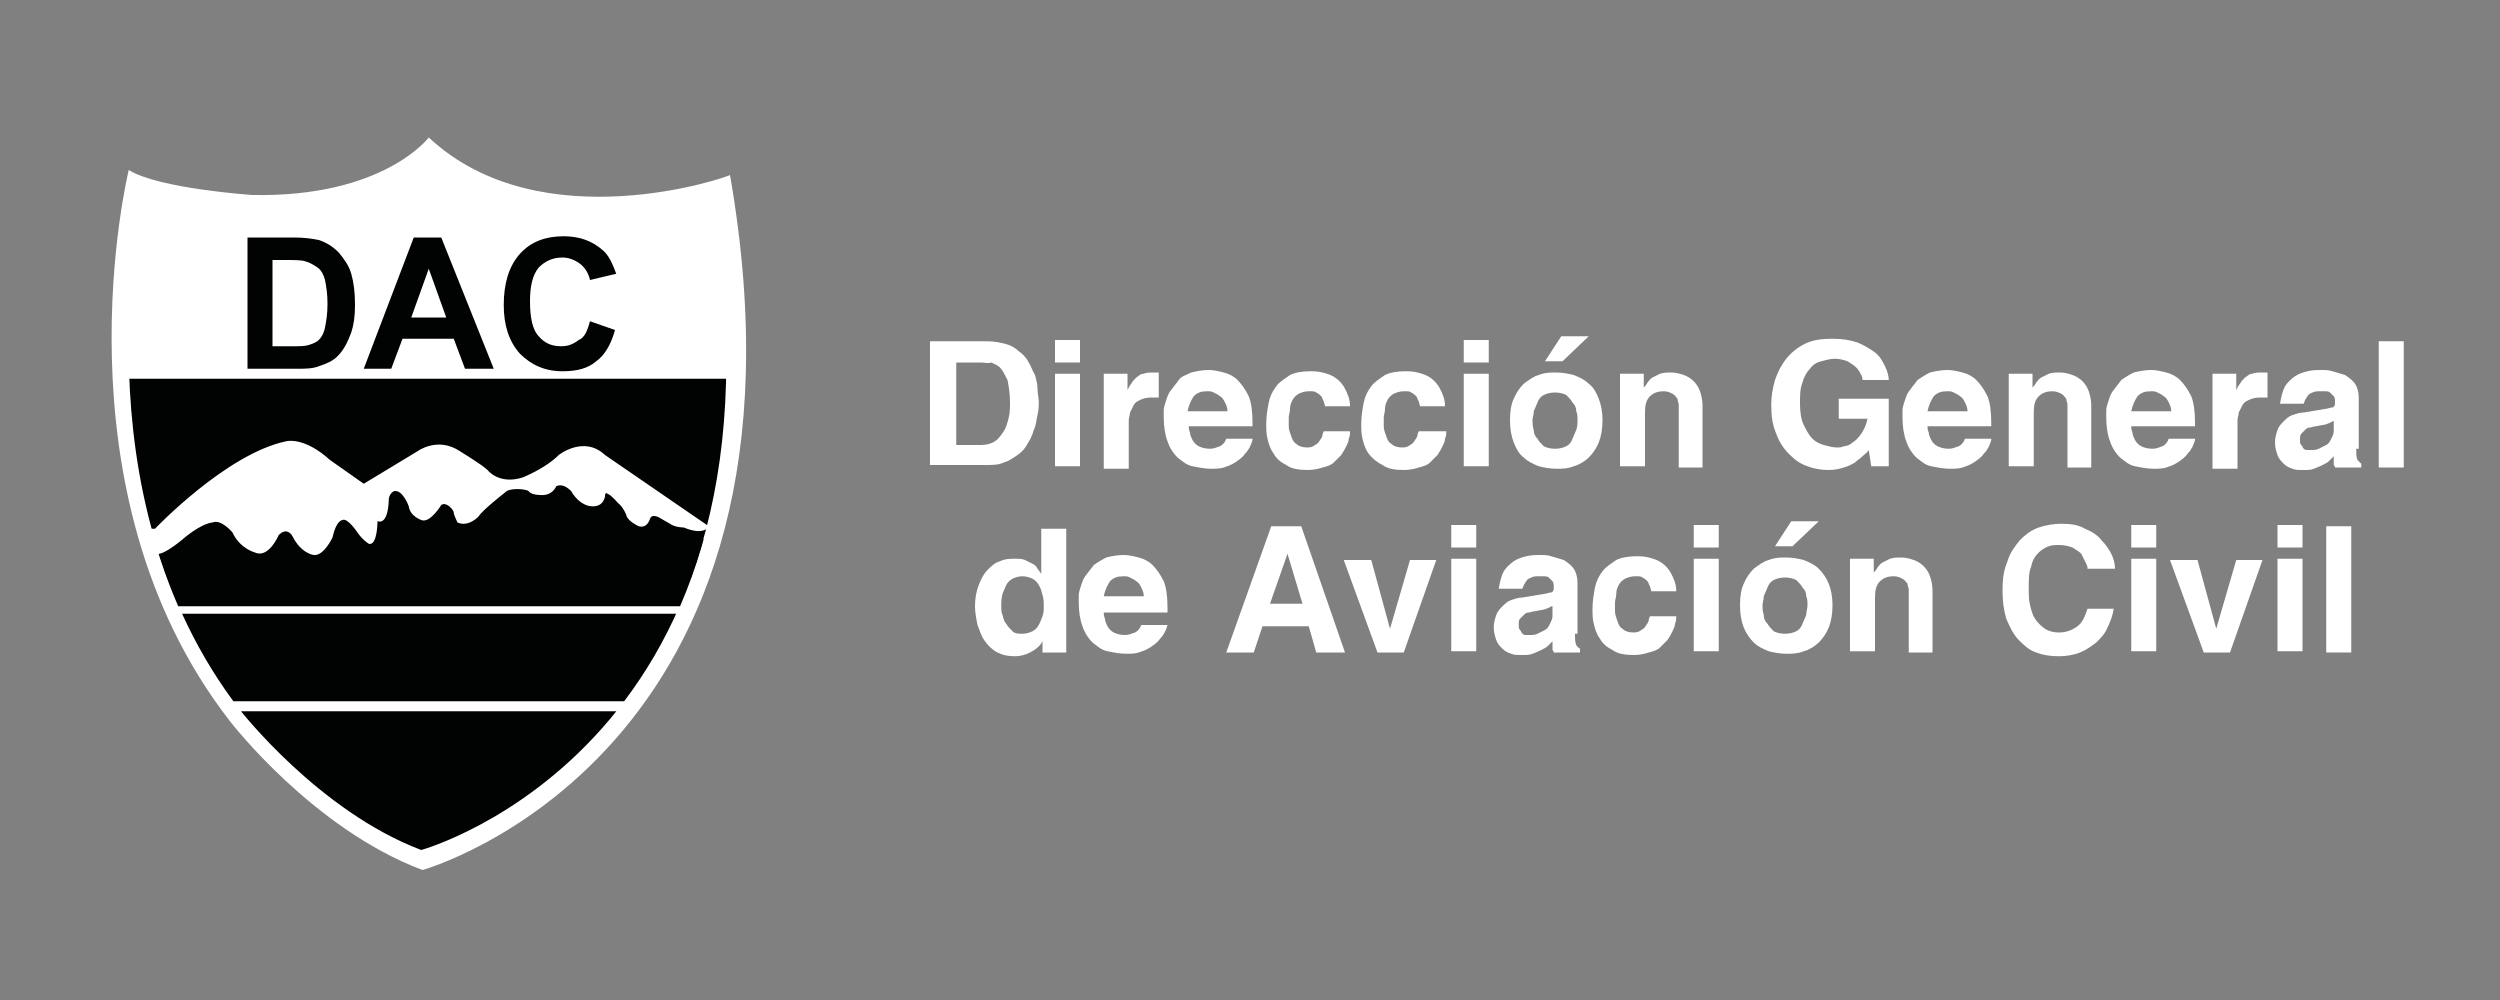<?xml version="1.0" encoding="utf-8"?>
<!-- Generator: Adobe Illustrator 18.0.0, SVG Export Plug-In . SVG Version: 6.00 Build 0)  -->
<!DOCTYPE svg PUBLIC "-//W3C//DTD SVG 1.1//EN" "http://www.w3.org/Graphics/SVG/1.1/DTD/svg11.dtd">
<svg version="1.1" id="Layer_1" xmlns="http://www.w3.org/2000/svg" xmlns:xlink="http://www.w3.org/1999/xlink" x="0px" y="0px"
	 viewBox="0 0 200 80" enable-background="new 0 0 200 80" xml:space="preserve">
<rect x="0" y="0" width="200" height="80" fill="#808080" stroke="none"/>
<g>
	<g>
		<g>
			<path fill="#FFFFFF" d="M34.3,11c0,0-3.6,4.8-14.1,4.6c0,0-7.5-0.5-9.9-2c0,0-6.3,25.6,8.1,44.1c0,0,6.6,8.6,15.4,11.9
				c0,0,32.7-9.1,24.6-55.6C58.4,14.1,43.3,19.4,34.3,11"/>
			<path fill="#FFFFFF" d="M34.3,12.2c0,0-3.4,4.6-13.5,4.4c0,0-7.2-0.5-9.5-1.9c0,0-6,24.6,7.7,42.3c0,0,6.4,8.2,14.8,11.4
				c0,0,31.4-8.7,23.7-53.4C57.4,15.1,42.9,20.3,34.3,12.2"/>
		</g>
		<g>
			<defs>
				<path id="SVGID_1_" d="M21,17.2c0,0-7.2-0.2-9.5-1.6l0,0c0,0-5.7,23.9,7.7,41.2l0,0c0,0,6.3,8.1,14.5,11.2l0,0
					c0,0,30.8-8.5,23.2-52.3l0,0c0,0-14.2,5-22.7-2.9l0,0C34.2,12.8,30.9,17.3,21,17.2"/>
			</defs>
			<clipPath id="SVGID_2_">
				<use xlink:href="#SVGID_1_"  overflow="visible"/>
			</clipPath>
			<rect x="3.8" y="11.2" clip-path="url(#SVGID_2_)" fill="#FFFFFF" width="60.7" height="19"/>
			<rect x="3.7" y="30.3" clip-path="url(#SVGID_2_)" fill="#010202" width="60.7" height="16"/>
			<rect x="3.7" y="49.1" clip-path="url(#SVGID_2_)" fill="#010202" width="60.7" height="7"/>
			<rect x="3.7" y="56.9" clip-path="url(#SVGID_2_)" fill="#010202" width="60.7" height="12.2"/>
		</g>
		<g>
			<defs>
				<path id="SVGID_3_" d="M21,17.3c0,0-7.2-0.2-9.5-1.6l0,0c0,0-5.7,23.9,7.7,41.2l0,0c0,0,6.3,8.1,14.5,11.2l0,0
					c0,0,30.8-8.5,23.2-52.3l0,0l-22.7-2.9C34.2,12.9,30.9,17.4,21,17.3"/>
			</defs>
			<clipPath id="SVGID_4_">
				<use xlink:href="#SVGID_3_"  overflow="visible"/>
			</clipPath>
			<path clip-path="url(#SVGID_4_)" fill="#010202" d="M9.9,43.8l9.8-4.5l15.9,0.1l12.3-1l6.6,3.2c0,0,1.9,1.1,2.6,2.9l-2,4h-0.7H14
				h-2.1L9.9,43.8z"/>
		</g>
		<path fill="#FFFFFF" d="M12.4,42.3c0,0,5.7-6,10.5-7c0,0,1.4-0.4,3.5,1.5l2.7,1.9l4.3-2.6c0,0,1.6-1.2,3.4,0c0,0,1.8,1.1,2.2,1.5
			c0,0,0.9,1.2,2.8,0.6c0,0,1.8-0.7,2.9-1.8c0,0,2-1.6,3.7,0l8.3,5.7c0,0-0.3,0.8-2,0.1c0,0-0.7,0-1.1-0.3l-0.7-0.4
			c0,0-0.7-0.5-0.9,0c0,0-0.2,0.8-0.9,0.6c0,0-0.9-0.4-1-0.9c0,0-0.2-0.6-0.7-1c0,0-0.5-0.6-0.8-0.7c0,0-0.2-0.2-0.2,0.2
			c0,0-0.1,0.9-1.1,0.8c0,0-0.9,0-1.6-1.2c0,0-0.6-0.7-1.2-0.4c0,0-0.3,0.8-1.3,0.7c0,0-0.7,0-0.9-0.3c-0.2-0.2-1.6-0.3-1.9,0.1
			c0,0-1.8,1.4-2.1,1.9c0,0-0.8,0.9-1.7,0.5c0,0-0.3-0.6-0.3-0.8c0-0.2-0.6-0.9-1-0.6c0,0-0.9,1.5-1.6,1.2c0,0-0.9-0.3-1-1.1
			c0,0-0.5-1.4-1.2-1.2c0,0-0.4,0.2-0.4,0.7c0,0,0,2-0.9,1.7c0,0,0,2-0.7,1.8c0,0-0.5-0.3-0.9-0.9c0,0-0.8-1.2-1.2-1
			c0,0-0.5,0-0.8,1.4c0,0-0.7,1.5-1.5,1.4c0,0-1-0.1-1.7-1.5c0,0-0.4-0.8-1.1-0.1c0,0-0.8,1.9-1.9,1.4c0,0-1.2-0.3-1.8-1.6
			c0,0-0.9-1.1-1.6-0.8c0,0-0.7,0-2.1,1.1c0,0-1.8,1.6-2.4,1.4l-0.6-2L12.4,42.3z"/>
		<path fill="#010202" d="M19.7,19h3.8c0.9,0,1.5,0.1,2,0.2c0.6,0.2,1.1,0.5,1.6,1c0.4,0.5,0.8,1,1,1.7c0.2,0.7,0.3,1.5,0.3,2.5
			c0,0.9-0.1,1.6-0.3,2.2c-0.3,0.8-0.6,1.4-1.1,1.9c-0.4,0.4-0.9,0.6-1.5,0.8c-0.5,0.2-1.1,0.2-1.8,0.2h-3.9V19z M21.8,20.8v6.9h1.6
			c0.6,0,1,0,1.3-0.1c0.3-0.1,0.6-0.2,0.8-0.4c0.2-0.2,0.4-0.5,0.5-1c0.1-0.5,0.2-1.1,0.2-1.9c0-0.8-0.1-1.4-0.2-1.9
			c-0.1-0.4-0.3-0.8-0.6-1c-0.3-0.2-0.6-0.4-1-0.5c-0.3-0.1-0.9-0.1-1.7-0.1H21.8z"/>
		<path fill="#010202" d="M39.5,29.5h-2.3l-0.9-2.4h-4.1l-0.9,2.4h-2.2l4-10.5h2.2L39.5,29.5z M35.7,25.4l-1.4-3.9l-1.4,3.9H35.7z"
			/>
		<path fill="#010202" d="M47.2,25.7l2,0.7c-0.3,1.1-0.8,2-1.5,2.5c-0.7,0.6-1.6,0.8-2.7,0.8c-1.4,0-2.5-0.5-3.4-1.4
			c-0.9-1-1.3-2.3-1.3-3.9c0-1.7,0.4-3.1,1.3-4.1c0.9-1,2.1-1.4,3.5-1.4c1.3,0,2.3,0.4,3.1,1.1c0.5,0.4,0.8,1.1,1.1,1.9l-2.1,0.5
			c-0.1-0.5-0.4-1-0.8-1.3c-0.4-0.3-0.9-0.5-1.4-0.5c-0.8,0-1.4,0.3-1.9,0.8c-0.5,0.6-0.7,1.5-0.7,2.7c0,1.3,0.2,2.3,0.7,2.8
			c0.5,0.6,1.1,0.8,1.8,0.8c0.6,0,1-0.2,1.4-0.5C46.8,27,47,26.4,47.2,25.7"/>
	</g>
	<g>
		<path fill="#FFFFFF" d="M74.5,27.3h4.4c0.6,0,1.1,0.1,1.5,0.2c0.4,0.1,0.8,0.3,1.1,0.6c0.3,0.2,0.6,0.5,0.8,0.9
			c0.2,0.3,0.3,0.7,0.5,1c0.1,0.4,0.2,0.7,0.2,1.1c0,0.4,0.1,0.7,0.1,1c0,0.4,0,0.7-0.1,1.1c-0.1,0.4-0.1,0.8-0.3,1.2
			c-0.1,0.4-0.3,0.8-0.5,1.1c-0.2,0.4-0.5,0.7-0.8,0.9s-0.7,0.5-1.1,0.6c-0.4,0.2-0.9,0.2-1.5,0.2h-4.4V27.3z M76.5,35.6h2
			c0.4,0,0.8-0.1,1.1-0.3c0.3-0.2,0.5-0.5,0.7-0.8c0.2-0.3,0.3-0.7,0.4-1.1c0.1-0.4,0.1-0.8,0.1-1.2c0-0.7-0.1-1.3-0.2-1.8
			c-0.2-0.4-0.4-0.8-0.6-1c-0.2-0.2-0.5-0.3-0.7-0.4C79,29.1,78.8,29,78.5,29h-2V35.6z"/>
		<path fill="#FFFFFF" d="M86.4,29h-2v-1.8h2V29z M86.4,29.9v7.4h-2v-7.4H86.4z"/>
		<path fill="#FFFFFF" d="M88.3,29.9h1.9v1.3h0c0.1-0.2,0.2-0.4,0.3-0.5c0.1-0.2,0.2-0.3,0.4-0.5c0.2-0.1,0.3-0.3,0.6-0.3
			c0.2-0.1,0.5-0.1,0.8-0.1c0.1,0,0.1,0,0.2,0c0.1,0,0.1,0,0.2,0v2c-0.1,0-0.2,0-0.3,0c-0.1,0-0.2,0-0.3,0c-0.4,0-0.7,0.1-0.9,0.2
			c-0.2,0.1-0.4,0.2-0.5,0.4c-0.1,0.2-0.2,0.4-0.3,0.6c0,0.2-0.1,0.4-0.1,0.6v3.9h-2V29.9z"/>
		<path fill="#FFFFFF" d="M100.2,35.2c-0.1,0.4-0.3,0.8-0.6,1.1c-0.2,0.3-0.5,0.5-0.8,0.7c-0.3,0.2-0.6,0.3-0.9,0.4
			c-0.3,0.1-0.7,0.1-1,0.1c-0.5,0-1-0.1-1.5-0.2c-0.5-0.1-0.8-0.4-1.2-0.7c-0.3-0.3-0.6-0.7-0.8-1.3c-0.2-0.5-0.3-1.2-0.3-1.9
			c0-0.1,0-0.3,0-0.6c0-0.2,0.1-0.5,0.2-0.8c0.1-0.3,0.2-0.6,0.4-0.8c0.2-0.3,0.4-0.5,0.6-0.8s0.6-0.4,1-0.6
			c0.4-0.1,0.9-0.2,1.4-0.2c0.4,0,0.8,0.1,1.2,0.2c0.4,0.1,0.8,0.3,1.1,0.6c0.3,0.3,0.6,0.7,0.9,1.3c0.2,0.5,0.3,1.2,0.3,2.1v0.3
			h-5.1c0,0.1,0,0.3,0.1,0.5c0,0.2,0.1,0.4,0.2,0.6c0.1,0.2,0.3,0.4,0.5,0.5c0.2,0.1,0.5,0.2,0.9,0.2c0.3,0,0.5-0.1,0.8-0.2
			c0.2-0.1,0.4-0.3,0.5-0.6H100.2z M98.2,32.9c0-0.3-0.1-0.5-0.2-0.7c-0.1-0.2-0.2-0.4-0.4-0.5c-0.1-0.1-0.3-0.2-0.5-0.3
			c-0.2-0.1-0.3-0.1-0.5-0.1c-0.5,0-0.8,0.1-1.1,0.4c-0.2,0.3-0.4,0.7-0.5,1.2H98.2z"/>
		<path fill="#FFFFFF" d="M108,34.6c0,0.1,0,0.3-0.1,0.5c0,0.2-0.1,0.4-0.2,0.6c-0.1,0.2-0.2,0.4-0.4,0.7c-0.2,0.2-0.4,0.4-0.6,0.6
			c-0.2,0.2-0.5,0.3-0.9,0.4c-0.3,0.1-0.7,0.2-1.2,0.2c-0.7,0-1.3-0.1-1.7-0.4c-0.4-0.2-0.8-0.5-1-0.9c-0.3-0.4-0.4-0.8-0.5-1.2
			c-0.1-0.4-0.1-0.8-0.1-1.2c0-0.6,0.1-1.2,0.2-1.7c0.1-0.5,0.3-0.9,0.6-1.3c0.3-0.4,0.7-0.6,1.1-0.9c0.4-0.2,1-0.3,1.6-0.3
			c0.3,0,0.6,0,1,0.1c0.4,0.1,0.7,0.2,1,0.4c0.3,0.2,0.6,0.5,0.8,0.9c0.2,0.4,0.4,0.8,0.4,1.4h-2c0-0.1-0.1-0.3-0.1-0.4
			c-0.1-0.1-0.1-0.3-0.2-0.4c-0.1-0.1-0.2-0.2-0.4-0.3c-0.1-0.1-0.3-0.1-0.5-0.1h-0.1c-0.3,0-0.6,0.1-0.8,0.2
			c-0.2,0.1-0.4,0.3-0.5,0.5c-0.1,0.2-0.2,0.4-0.2,0.7c0,0.3-0.1,0.5-0.1,0.7c0,0.2,0,0.4,0,0.7c0,0.3,0.1,0.5,0.2,0.8
			c0.1,0.3,0.2,0.5,0.4,0.6c0.2,0.2,0.5,0.3,0.9,0.3c0.3,0,0.5-0.1,0.6-0.2c0.2-0.1,0.3-0.2,0.4-0.4c0.1-0.1,0.2-0.3,0.2-0.4
			c0-0.1,0.1-0.3,0.1-0.3H108z"/>
		<path fill="#FFFFFF" d="M115.7,34.6c0,0.1,0,0.3-0.1,0.5c0,0.2-0.1,0.4-0.2,0.6c-0.1,0.2-0.2,0.4-0.4,0.7
			c-0.2,0.2-0.4,0.4-0.6,0.6c-0.2,0.2-0.5,0.3-0.9,0.4c-0.3,0.1-0.7,0.2-1.2,0.2c-0.7,0-1.3-0.1-1.7-0.4c-0.4-0.2-0.8-0.5-1.1-0.9
			c-0.3-0.4-0.4-0.8-0.5-1.2c-0.1-0.4-0.1-0.8-0.1-1.2c0-0.6,0.1-1.2,0.2-1.7c0.1-0.5,0.3-0.9,0.6-1.3c0.3-0.4,0.7-0.6,1.1-0.9
			c0.4-0.2,1-0.3,1.6-0.3c0.3,0,0.6,0,1,0.1c0.4,0.1,0.7,0.2,1,0.4c0.3,0.2,0.6,0.5,0.8,0.9c0.2,0.4,0.4,0.8,0.4,1.4h-2
			c0-0.1-0.1-0.3-0.1-0.4c-0.1-0.1-0.1-0.3-0.2-0.4c-0.1-0.1-0.2-0.2-0.4-0.3c-0.1-0.1-0.3-0.1-0.5-0.1h-0.1c-0.3,0-0.6,0.1-0.8,0.2
			c-0.2,0.1-0.4,0.3-0.5,0.5c-0.1,0.2-0.2,0.4-0.2,0.7c0,0.3-0.1,0.5-0.1,0.7c0,0.2,0,0.4,0,0.7c0,0.3,0.1,0.5,0.2,0.8
			c0.1,0.3,0.2,0.5,0.4,0.6c0.2,0.2,0.5,0.3,0.9,0.3c0.3,0,0.5-0.1,0.6-0.2c0.2-0.1,0.3-0.2,0.4-0.4c0.1-0.1,0.2-0.3,0.2-0.4
			c0-0.1,0.1-0.3,0.1-0.3H115.7z"/>
		<path fill="#FFFFFF" d="M119.1,29h-2v-1.8h2V29z M119.1,29.9v7.4h-2v-7.4H119.1z"/>
		<path fill="#FFFFFF" d="M128.2,33.6c0,0.7-0.1,1.3-0.3,1.8c-0.2,0.5-0.5,0.9-0.8,1.2c-0.3,0.3-0.8,0.6-1.2,0.7
			c-0.5,0.2-0.9,0.2-1.4,0.2c-0.5,0-1-0.1-1.4-0.2c-0.5-0.2-0.9-0.4-1.2-0.7c-0.4-0.3-0.6-0.7-0.8-1.2c-0.2-0.5-0.3-1.1-0.3-1.8
			c0-0.7,0.1-1.3,0.3-1.7c0.2-0.5,0.5-0.9,0.8-1.2c0.4-0.3,0.8-0.6,1.2-0.7c0.5-0.2,0.9-0.2,1.4-0.2c0.5,0,1,0.1,1.4,0.2
			c0.5,0.2,0.9,0.4,1.2,0.7c0.4,0.3,0.6,0.7,0.8,1.2C128.1,32.4,128.2,33,128.2,33.6z M126.2,33.6c0-0.2,0-0.5-0.1-0.7
			c0-0.3-0.1-0.5-0.3-0.7c-0.1-0.2-0.3-0.4-0.5-0.6c-0.2-0.1-0.5-0.2-0.9-0.2c-0.4,0-0.7,0.1-0.9,0.2c-0.2,0.1-0.4,0.3-0.5,0.6
			c-0.1,0.2-0.2,0.5-0.3,0.7c0,0.3-0.1,0.5-0.1,0.7c0,0.2,0,0.5,0.1,0.8c0,0.3,0.1,0.5,0.3,0.7c0.1,0.2,0.3,0.4,0.5,0.6
			c0.2,0.1,0.5,0.2,0.9,0.2c0.4,0,0.7-0.1,0.9-0.2c0.2-0.1,0.4-0.3,0.5-0.6c0.1-0.2,0.2-0.5,0.3-0.7
			C126.2,34.1,126.2,33.9,126.2,33.6z M125,28.9h-1.4l1.3-2h2.2L125,28.9z"/>
		<path fill="#FFFFFF" d="M136.3,37.4h-2v-4.5c0-0.1,0-0.3,0-0.5c0-0.2-0.1-0.3-0.1-0.5c-0.1-0.1-0.2-0.3-0.4-0.4
			c-0.2-0.1-0.4-0.2-0.7-0.2c-0.4,0-0.8,0.1-1.1,0.4c-0.3,0.3-0.4,0.7-0.4,1.3v4.3h-2v-7.4h1.9V31h0c0.1-0.1,0.2-0.2,0.3-0.4
			c0.1-0.1,0.2-0.3,0.4-0.4c0.2-0.1,0.4-0.2,0.6-0.3c0.3-0.1,0.6-0.1,0.9-0.1c0.4,0,0.7,0.1,1,0.2c0.3,0.1,0.6,0.3,0.8,0.5
			c0.2,0.2,0.4,0.5,0.5,0.8c0.1,0.3,0.2,0.7,0.2,1.1V37.4z"/>
		<path fill="#FFFFFF" d="M146.9,31.9h4.2v5.4h-1.4l-0.2-1.3c-0.1,0.2-0.3,0.3-0.5,0.5c-0.2,0.2-0.4,0.3-0.6,0.5
			c-0.2,0.1-0.5,0.3-0.9,0.4c-0.3,0.1-0.7,0.2-1.2,0.2c-0.6,0-1.2-0.1-1.7-0.3c-0.6-0.2-1-0.5-1.5-1c-0.4-0.4-0.8-1-1-1.6
			c-0.3-0.7-0.4-1.4-0.4-2.3c0-0.7,0.1-1.3,0.3-2c0.2-0.6,0.5-1.2,0.9-1.7c0.4-0.5,0.9-0.9,1.5-1.2c0.6-0.3,1.3-0.4,2.2-0.4h0
			c0.8,0,1.4,0.1,2,0.3c0.5,0.2,1,0.5,1.4,0.8c0.4,0.3,0.6,0.7,0.8,1.1c0.2,0.4,0.3,0.8,0.3,1.1h-2.1c0-0.1,0-0.2-0.1-0.4
			c-0.1-0.2-0.2-0.4-0.4-0.6c-0.2-0.2-0.4-0.3-0.7-0.5c-0.3-0.1-0.6-0.2-1-0.2c-0.4,0-0.7,0.1-1.1,0.2c-0.4,0.1-0.7,0.3-0.9,0.6
			c-0.3,0.3-0.5,0.7-0.6,1.1c-0.2,0.5-0.2,1-0.2,1.7c0,0.7,0.1,1.3,0.3,1.7c0.2,0.4,0.4,0.8,0.7,1.1c0.3,0.3,0.6,0.4,0.9,0.5
			c0.4,0.1,0.7,0.2,1.1,0.2c0.1,0,0.3,0,0.5-0.1c0.2,0,0.5-0.1,0.7-0.3c0.2-0.1,0.5-0.4,0.7-0.7c0.2-0.3,0.4-0.7,0.5-1.2h-2.3V31.9z
			"/>
		<path fill="#FFFFFF" d="M159.3,35.2c-0.1,0.4-0.3,0.8-0.6,1.1c-0.2,0.3-0.5,0.5-0.8,0.7c-0.3,0.2-0.6,0.3-0.9,0.4
			c-0.3,0.1-0.7,0.1-1,0.1c-0.5,0-1-0.1-1.5-0.2c-0.5-0.1-0.8-0.4-1.2-0.7c-0.3-0.3-0.6-0.7-0.8-1.3c-0.2-0.5-0.3-1.2-0.3-1.9
			c0-0.1,0-0.3,0-0.6c0-0.2,0.1-0.5,0.2-0.8c0.1-0.3,0.2-0.6,0.4-0.8c0.2-0.3,0.4-0.5,0.6-0.8c0.3-0.2,0.6-0.4,1-0.6
			c0.4-0.1,0.9-0.2,1.4-0.2c0.4,0,0.8,0.1,1.2,0.2c0.4,0.1,0.8,0.3,1.1,0.6c0.3,0.3,0.6,0.7,0.9,1.3c0.2,0.5,0.3,1.2,0.3,2.1v0.3
			h-5.1c0,0.1,0,0.3,0.1,0.5c0,0.2,0.1,0.4,0.2,0.6c0.1,0.2,0.3,0.4,0.5,0.5c0.2,0.1,0.5,0.2,0.9,0.2c0.3,0,0.5-0.1,0.8-0.2
			c0.2-0.1,0.4-0.3,0.5-0.6H159.3z M157.4,32.9c0-0.3-0.1-0.5-0.2-0.7c-0.1-0.2-0.2-0.4-0.4-0.5c-0.1-0.1-0.3-0.2-0.5-0.3
			c-0.2-0.1-0.3-0.1-0.5-0.1c-0.5,0-0.8,0.1-1.1,0.4c-0.2,0.3-0.4,0.7-0.5,1.2H157.4z"/>
		<path fill="#FFFFFF" d="M167.4,37.4h-2v-4.5c0-0.1,0-0.3,0-0.5c0-0.2-0.1-0.3-0.1-0.5c-0.1-0.1-0.2-0.3-0.4-0.4
			c-0.2-0.1-0.4-0.2-0.7-0.2c-0.4,0-0.8,0.1-1.1,0.4c-0.3,0.3-0.4,0.7-0.4,1.3v4.3h-2v-7.4h1.9V31h0c0.1-0.1,0.2-0.2,0.3-0.4
			c0.1-0.1,0.2-0.3,0.4-0.4c0.2-0.1,0.4-0.2,0.6-0.3c0.3-0.1,0.6-0.1,0.9-0.1c0.4,0,0.7,0.1,1,0.2c0.3,0.1,0.6,0.3,0.8,0.5
			c0.2,0.2,0.4,0.5,0.5,0.8c0.1,0.3,0.2,0.7,0.2,1.1V37.4z"/>
		<path fill="#FFFFFF" d="M175.6,35.2c-0.1,0.4-0.3,0.8-0.6,1.1c-0.2,0.3-0.5,0.5-0.8,0.7c-0.3,0.2-0.6,0.3-0.9,0.4
			c-0.3,0.1-0.7,0.1-1,0.1c-0.5,0-1-0.1-1.5-0.2c-0.5-0.1-0.8-0.4-1.2-0.7c-0.3-0.3-0.6-0.7-0.8-1.3c-0.2-0.5-0.3-1.2-0.3-1.9
			c0-0.1,0-0.3,0-0.6c0-0.2,0.1-0.5,0.2-0.8c0.1-0.3,0.2-0.6,0.4-0.8c0.2-0.3,0.4-0.5,0.6-0.8c0.3-0.2,0.6-0.4,1-0.6
			c0.4-0.1,0.9-0.2,1.4-0.2c0.4,0,0.8,0.1,1.2,0.2c0.4,0.1,0.8,0.3,1.1,0.6c0.3,0.3,0.6,0.7,0.9,1.3c0.2,0.5,0.3,1.2,0.3,2.1v0.3
			h-5.1c0,0.1,0,0.3,0.1,0.5c0,0.2,0.1,0.4,0.2,0.6c0.1,0.2,0.3,0.4,0.5,0.5c0.2,0.1,0.5,0.2,0.9,0.2c0.3,0,0.5-0.1,0.8-0.2
			c0.2-0.1,0.4-0.3,0.5-0.6H175.6z M173.7,32.9c0-0.3-0.1-0.5-0.2-0.7c-0.1-0.2-0.2-0.4-0.4-0.5c-0.1-0.1-0.3-0.2-0.5-0.3
			c-0.2-0.1-0.3-0.1-0.5-0.1c-0.5,0-0.8,0.1-1.1,0.4c-0.2,0.3-0.4,0.7-0.5,1.2H173.7z"/>
		<path fill="#FFFFFF" d="M177,29.9h1.9v1.3h0c0.1-0.2,0.2-0.4,0.3-0.5c0.1-0.2,0.2-0.3,0.4-0.5c0.2-0.1,0.3-0.3,0.6-0.3
			c0.2-0.1,0.5-0.1,0.8-0.1c0.1,0,0.1,0,0.2,0c0.1,0,0.1,0,0.2,0v2c-0.1,0-0.2,0-0.3,0c-0.1,0-0.2,0-0.3,0c-0.4,0-0.7,0.1-0.9,0.2
			c-0.2,0.1-0.4,0.2-0.5,0.4c-0.1,0.2-0.2,0.4-0.3,0.6c0,0.2-0.1,0.4-0.1,0.6v3.9h-2V29.9z"/>
		<path fill="#FFFFFF" d="M188.5,35.9c0,0.4,0,0.7,0.1,0.9c0.1,0.1,0.2,0.2,0.3,0.3v0.3h-2.1c0-0.1-0.1-0.2-0.1-0.2
			c0-0.1,0-0.1,0-0.2c0-0.1,0-0.1,0-0.2c0-0.1,0-0.2,0-0.3c-0.1,0.1-0.2,0.2-0.4,0.4c-0.1,0.1-0.3,0.2-0.5,0.3
			c-0.2,0.1-0.4,0.2-0.7,0.3c-0.2,0.1-0.5,0.1-0.9,0.1c-0.3,0-0.6,0-0.8-0.1c-0.3-0.1-0.5-0.2-0.7-0.4c-0.2-0.2-0.4-0.4-0.5-0.7
			c-0.1-0.3-0.2-0.6-0.2-1c0-0.4,0.1-0.7,0.2-1c0.1-0.3,0.3-0.5,0.5-0.7c0.2-0.2,0.4-0.4,0.7-0.5c0.3-0.1,0.6-0.2,0.9-0.2l1.8-0.3
			c0.1,0,0.3-0.1,0.5-0.1c0.2-0.1,0.2-0.2,0.2-0.4c0-0.2,0-0.4-0.1-0.5c-0.1-0.1-0.2-0.2-0.3-0.3c-0.1-0.1-0.3-0.1-0.4-0.1
			c-0.2,0-0.3,0-0.4,0c-0.2,0-0.4,0-0.6,0.1c-0.2,0.1-0.3,0.1-0.4,0.3c-0.1,0.1-0.1,0.2-0.2,0.3c0,0.1-0.1,0.2-0.1,0.3h-1.9
			c0.1-0.6,0.2-1,0.4-1.4c0.2-0.3,0.5-0.6,0.8-0.8c0.3-0.2,0.6-0.3,1-0.4c0.4-0.1,0.8-0.1,1.1-0.1c0.3,0,0.6,0,0.9,0.1
			c0.3,0.1,0.7,0.2,1,0.3c0.3,0.2,0.6,0.4,0.8,0.7c0.2,0.3,0.3,0.7,0.3,1.1V35.9z M186.6,33.7c-0.1,0.1-0.2,0.1-0.4,0.2
			c-0.2,0.1-0.5,0.1-0.9,0.2c-0.2,0-0.4,0.1-0.5,0.1c-0.2,0-0.3,0.1-0.4,0.2c-0.1,0.1-0.2,0.2-0.3,0.3c-0.1,0.1-0.1,0.3-0.1,0.5
			c0,0.2,0,0.3,0.1,0.4c0.1,0.1,0.1,0.2,0.2,0.3c0.1,0.1,0.2,0.1,0.3,0.1c0.1,0,0.2,0,0.3,0c0.2,0,0.4,0,0.6-0.1
			c0.2-0.1,0.4-0.2,0.6-0.3c0.2-0.1,0.3-0.3,0.4-0.5c0.1-0.2,0.2-0.4,0.2-0.6V33.7z"/>
		<path fill="#FFFFFF" d="M192.3,37.4h-2V27.3h2V37.4z"/>
		<path fill="#FFFFFF" d="M85.3,52.2h-1.9v-0.9h0c-0.2,0.4-0.6,0.7-1,0.9c-0.4,0.2-0.8,0.3-1.2,0.3c-0.6,0-1-0.1-1.4-0.3
			c-0.4-0.2-0.7-0.5-1-0.9c-0.3-0.4-0.4-0.8-0.6-1.3c-0.1-0.5-0.2-1-0.2-1.5c0-0.6,0.1-1.2,0.3-1.7c0.2-0.5,0.4-0.9,0.7-1.2
			c0.3-0.3,0.6-0.6,1-0.7c0.4-0.2,0.8-0.2,1.2-0.2c0.3,0,0.6,0,0.8,0.1c0.2,0.1,0.4,0.2,0.6,0.3c0.2,0.1,0.3,0.2,0.4,0.4
			c0.1,0.1,0.2,0.3,0.3,0.4h0v-3.6h2V52.2z M80.1,48.5c0,0.2,0,0.5,0.1,0.7c0.1,0.3,0.1,0.5,0.3,0.7c0.1,0.2,0.3,0.4,0.5,0.6
			c0.2,0.2,0.5,0.2,0.8,0.2c0.3,0,0.6-0.1,0.8-0.2c0.2-0.1,0.4-0.3,0.5-0.5c0.1-0.2,0.2-0.4,0.3-0.7c0.1-0.3,0.1-0.5,0.1-0.8
			c0-0.3,0-0.6-0.1-0.9c-0.1-0.3-0.1-0.5-0.3-0.8c-0.1-0.2-0.3-0.4-0.5-0.5c-0.2-0.1-0.5-0.2-0.8-0.2c-0.3,0-0.6,0.1-0.8,0.2
			c-0.2,0.1-0.4,0.3-0.5,0.5c-0.1,0.2-0.2,0.5-0.3,0.7C80.1,47.9,80.1,48.2,80.1,48.5z"/>
		<path fill="#FFFFFF" d="M93.4,50c-0.1,0.4-0.3,0.8-0.6,1.1c-0.2,0.3-0.5,0.5-0.8,0.7c-0.3,0.2-0.6,0.3-0.9,0.4
			c-0.3,0.1-0.7,0.1-1,0.1c-0.5,0-1-0.1-1.5-0.2c-0.5-0.1-0.8-0.4-1.2-0.7c-0.3-0.3-0.6-0.7-0.8-1.3c-0.2-0.5-0.3-1.2-0.3-1.9
			c0-0.1,0-0.3,0-0.6c0-0.2,0.1-0.5,0.2-0.8c0.1-0.3,0.2-0.6,0.4-0.8c0.2-0.3,0.4-0.5,0.6-0.8c0.3-0.2,0.6-0.4,1-0.6
			c0.4-0.1,0.9-0.2,1.4-0.2c0.4,0,0.8,0.1,1.2,0.2c0.4,0.1,0.8,0.3,1.1,0.6c0.3,0.3,0.6,0.7,0.9,1.3c0.2,0.5,0.3,1.2,0.3,2.1V49
			h-5.1c0,0.1,0,0.3,0.1,0.5c0,0.2,0.1,0.4,0.2,0.6c0.1,0.2,0.3,0.4,0.5,0.5c0.2,0.1,0.5,0.2,0.9,0.2c0.3,0,0.5-0.1,0.8-0.2
			c0.2-0.1,0.4-0.3,0.5-0.6H93.4z M91.5,47.7c0-0.3-0.1-0.5-0.2-0.7c-0.1-0.2-0.2-0.4-0.4-0.5c-0.1-0.1-0.3-0.2-0.5-0.3
			c-0.2-0.1-0.3-0.1-0.5-0.1c-0.5,0-0.8,0.1-1.1,0.4c-0.2,0.3-0.4,0.7-0.5,1.2H91.5z"/>
		<path fill="#FFFFFF" d="M100.3,52.2h-2.2l3.6-10.1h2.4l3.5,10.1h-2.3l-0.6-2.1H101L100.3,52.2z M101.6,48.3h2.6l-1.2-4h0
			L101.6,48.3z"/>
		<path fill="#FFFFFF" d="M112.3,52.2h-2.1l-2.7-7.4h2.2l1.5,5.5h0l1.6-5.5h2.1L112.3,52.2z"/>
		<path fill="#FFFFFF" d="M118.1,43.8h-2V42h2V43.8z M118.1,44.7v7.4h-2v-7.4H118.1z"/>
		<path fill="#FFFFFF" d="M126,50.7c0,0.4,0,0.7,0.1,0.9s0.2,0.2,0.3,0.3v0.3h-2.1c0-0.1-0.1-0.2-0.1-0.2c0-0.1,0-0.1,0-0.2
			c0-0.1,0-0.1,0-0.2c0-0.1,0-0.2,0-0.3c-0.1,0.1-0.2,0.2-0.4,0.4c-0.1,0.1-0.3,0.2-0.5,0.3c-0.2,0.1-0.4,0.2-0.7,0.3
			c-0.2,0.1-0.5,0.1-0.9,0.1c-0.3,0-0.6,0-0.8-0.1c-0.3-0.1-0.5-0.2-0.7-0.4c-0.2-0.2-0.4-0.4-0.5-0.7c-0.1-0.3-0.2-0.6-0.2-1
			c0-0.4,0.1-0.7,0.2-1c0.1-0.3,0.3-0.5,0.5-0.7c0.2-0.2,0.4-0.4,0.7-0.5c0.3-0.1,0.6-0.2,0.9-0.2l1.8-0.3c0.1,0,0.3-0.1,0.5-0.1
			c0.2-0.1,0.2-0.2,0.2-0.4c0-0.2,0-0.4-0.1-0.5c-0.1-0.1-0.2-0.2-0.3-0.3c-0.1-0.1-0.3-0.1-0.4-0.1c-0.2,0-0.3,0-0.4,0
			c-0.2,0-0.4,0-0.6,0.1c-0.2,0.1-0.3,0.1-0.4,0.3c-0.1,0.1-0.1,0.2-0.2,0.3c0,0.1-0.1,0.2-0.1,0.3h-1.9c0.1-0.6,0.2-1,0.4-1.4
			c0.2-0.3,0.5-0.6,0.8-0.8c0.3-0.2,0.6-0.3,1-0.4c0.4-0.1,0.8-0.1,1.1-0.1c0.3,0,0.6,0,0.9,0.1c0.3,0.1,0.7,0.2,1,0.3
			c0.3,0.2,0.6,0.4,0.8,0.7c0.2,0.3,0.3,0.7,0.3,1.1V50.7z M124.1,48.5c-0.1,0.1-0.2,0.1-0.4,0.2c-0.2,0.1-0.5,0.1-0.9,0.2
			c-0.2,0-0.4,0.1-0.5,0.1c-0.2,0-0.3,0.1-0.4,0.2c-0.1,0.1-0.2,0.2-0.3,0.3c-0.1,0.1-0.1,0.3-0.1,0.5c0,0.2,0,0.3,0.1,0.4
			c0.1,0.1,0.1,0.2,0.2,0.3c0.1,0.1,0.2,0.1,0.3,0.1c0.1,0,0.2,0,0.3,0c0.2,0,0.4,0,0.6-0.1c0.2-0.1,0.4-0.2,0.6-0.3
			c0.2-0.1,0.3-0.3,0.4-0.5c0.1-0.2,0.2-0.4,0.2-0.6V48.5z"/>
		<path fill="#FFFFFF" d="M134.1,49.4c0,0.1,0,0.3-0.1,0.5c0,0.2-0.1,0.4-0.2,0.6c-0.1,0.2-0.2,0.4-0.4,0.7
			c-0.2,0.2-0.4,0.4-0.6,0.6c-0.2,0.2-0.5,0.3-0.9,0.4c-0.3,0.1-0.7,0.2-1.2,0.2c-0.7,0-1.3-0.1-1.7-0.4c-0.4-0.2-0.8-0.5-1-0.9
			c-0.3-0.4-0.4-0.8-0.5-1.2c-0.1-0.4-0.1-0.8-0.1-1.2c0-0.6,0.1-1.2,0.2-1.7c0.1-0.5,0.3-0.9,0.6-1.3c0.3-0.4,0.7-0.6,1.1-0.9
			c0.4-0.2,1-0.3,1.6-0.3c0.3,0,0.6,0,1,0.1c0.4,0.1,0.7,0.2,1,0.4c0.3,0.2,0.6,0.5,0.8,0.9c0.2,0.4,0.4,0.8,0.4,1.4h-2
			c0-0.1-0.1-0.3-0.1-0.4c-0.1-0.1-0.1-0.3-0.2-0.4c-0.1-0.1-0.2-0.2-0.4-0.3c-0.1-0.1-0.3-0.1-0.5-0.1h-0.1c-0.3,0-0.6,0.1-0.8,0.2
			c-0.2,0.1-0.4,0.3-0.5,0.5c-0.1,0.2-0.2,0.4-0.2,0.7c0,0.3-0.1,0.5-0.1,0.7c0,0.2,0,0.4,0,0.7c0,0.3,0.1,0.5,0.2,0.8
			c0.1,0.3,0.2,0.5,0.4,0.6c0.2,0.2,0.5,0.3,0.9,0.3c0.3,0,0.5-0.1,0.6-0.2c0.2-0.1,0.3-0.2,0.4-0.4c0.1-0.1,0.2-0.3,0.2-0.4
			s0.1-0.3,0.1-0.3H134.1z"/>
		<path fill="#FFFFFF" d="M137.5,43.8h-2V42h2V43.8z M137.5,44.7v7.4h-2v-7.4H137.5z"/>
		<path fill="#FFFFFF" d="M146.6,48.4c0,0.7-0.1,1.3-0.3,1.8c-0.2,0.5-0.5,0.9-0.8,1.2c-0.3,0.3-0.8,0.6-1.2,0.7
			c-0.5,0.2-0.9,0.2-1.4,0.2c-0.5,0-1-0.1-1.4-0.2c-0.5-0.2-0.9-0.4-1.2-0.7c-0.3-0.3-0.6-0.7-0.8-1.2c-0.2-0.5-0.3-1.1-0.3-1.8
			c0-0.7,0.1-1.3,0.3-1.7c0.2-0.5,0.5-0.9,0.8-1.2c0.4-0.3,0.8-0.6,1.2-0.7c0.5-0.2,0.9-0.2,1.4-0.2c0.5,0,1,0.1,1.4,0.2
			c0.5,0.2,0.9,0.4,1.2,0.7c0.3,0.3,0.6,0.7,0.8,1.2C146.5,47.2,146.6,47.8,146.6,48.4z M144.6,48.4c0-0.2,0-0.5-0.1-0.7
			c0-0.3-0.1-0.5-0.3-0.7c-0.1-0.2-0.3-0.4-0.5-0.6c-0.2-0.1-0.5-0.2-0.9-0.2c-0.4,0-0.7,0.1-0.9,0.2c-0.2,0.1-0.4,0.3-0.5,0.6
			c-0.1,0.2-0.2,0.5-0.3,0.7c0,0.3-0.1,0.5-0.1,0.7c0,0.2,0,0.5,0.1,0.8c0,0.3,0.1,0.5,0.3,0.7c0.1,0.2,0.3,0.4,0.5,0.6
			c0.2,0.1,0.5,0.2,0.9,0.2c0.4,0,0.7-0.1,0.9-0.2c0.2-0.1,0.4-0.3,0.5-0.6c0.1-0.2,0.2-0.5,0.3-0.7
			C144.5,48.9,144.6,48.7,144.6,48.4z M143.4,43.7H142l1.3-2h2.2L143.4,43.7z"/>
		<path fill="#FFFFFF" d="M154.7,52.2h-2v-4.5c0-0.1,0-0.3,0-0.5c0-0.2-0.1-0.3-0.1-0.5c-0.1-0.1-0.2-0.3-0.4-0.4
			c-0.2-0.1-0.4-0.2-0.7-0.2c-0.4,0-0.8,0.1-1.1,0.4c-0.3,0.3-0.4,0.7-0.4,1.3v4.3h-2v-7.4h1.9v1.1h0c0.1-0.1,0.2-0.2,0.3-0.4
			c0.1-0.1,0.2-0.3,0.4-0.4c0.2-0.1,0.4-0.2,0.6-0.3c0.3-0.1,0.6-0.1,0.9-0.1c0.4,0,0.7,0.1,1,0.2c0.3,0.1,0.6,0.3,0.8,0.5
			c0.2,0.2,0.4,0.5,0.5,0.8c0.1,0.3,0.2,0.7,0.2,1.1V52.2z"/>
		<path fill="#FFFFFF" d="M167,45.4c0-0.1-0.1-0.3-0.2-0.5c-0.1-0.2-0.2-0.4-0.3-0.6c-0.2-0.2-0.4-0.3-0.7-0.5
			c-0.3-0.1-0.6-0.2-1.1-0.2c-0.3,0-0.5,0-0.8,0.1c-0.3,0.1-0.6,0.3-0.8,0.5c-0.3,0.3-0.5,0.6-0.6,1.1c-0.2,0.5-0.2,1-0.2,1.8
			c0,0.4,0,0.9,0.1,1.3c0.1,0.4,0.2,0.8,0.4,1.1c0.2,0.3,0.5,0.6,0.8,0.8c0.3,0.2,0.7,0.3,1.1,0.3c0.6,0,1.1-0.2,1.5-0.5
			s0.6-0.8,0.8-1.4h2.1c-0.1,0.6-0.3,1.1-0.5,1.5c-0.2,0.5-0.5,0.8-0.9,1.2c-0.4,0.3-0.8,0.6-1.3,0.8c-0.5,0.2-1.1,0.3-1.7,0.3
			c-0.7,0-1.3-0.1-1.8-0.3c-0.6-0.2-1-0.6-1.4-1c-0.4-0.4-0.7-1-1-1.7c-0.2-0.7-0.3-1.4-0.3-2.3c0-0.9,0.1-1.6,0.4-2.3
			c0.2-0.7,0.6-1.2,1-1.7c0.4-0.4,0.9-0.8,1.5-1c0.6-0.2,1.2-0.3,1.8-0.3c0.8,0,1.4,0.1,1.9,0.4c0.5,0.2,1,0.5,1.3,0.9
			c0.3,0.3,0.6,0.7,0.8,1.1c0.2,0.4,0.3,0.8,0.3,1.2H167z"/>
		<path fill="#FFFFFF" d="M172.5,43.8h-2V42h2V43.8z M172.5,44.7v7.4h-2v-7.4H172.5z"/>
		<path fill="#FFFFFF" d="M178.4,52.2h-2.1l-2.7-7.4h2.2l1.5,5.5h0l1.6-5.5h2.1L178.4,52.2z"/>
		<path fill="#FFFFFF" d="M184.2,43.8h-2V42h2V43.8z M184.2,44.7v7.4h-2v-7.4H184.2z"/>
		<path fill="#FFFFFF" d="M188.1,52.2h-2V42.1h2V52.2z"/>
	</g>
</g>
</svg>
